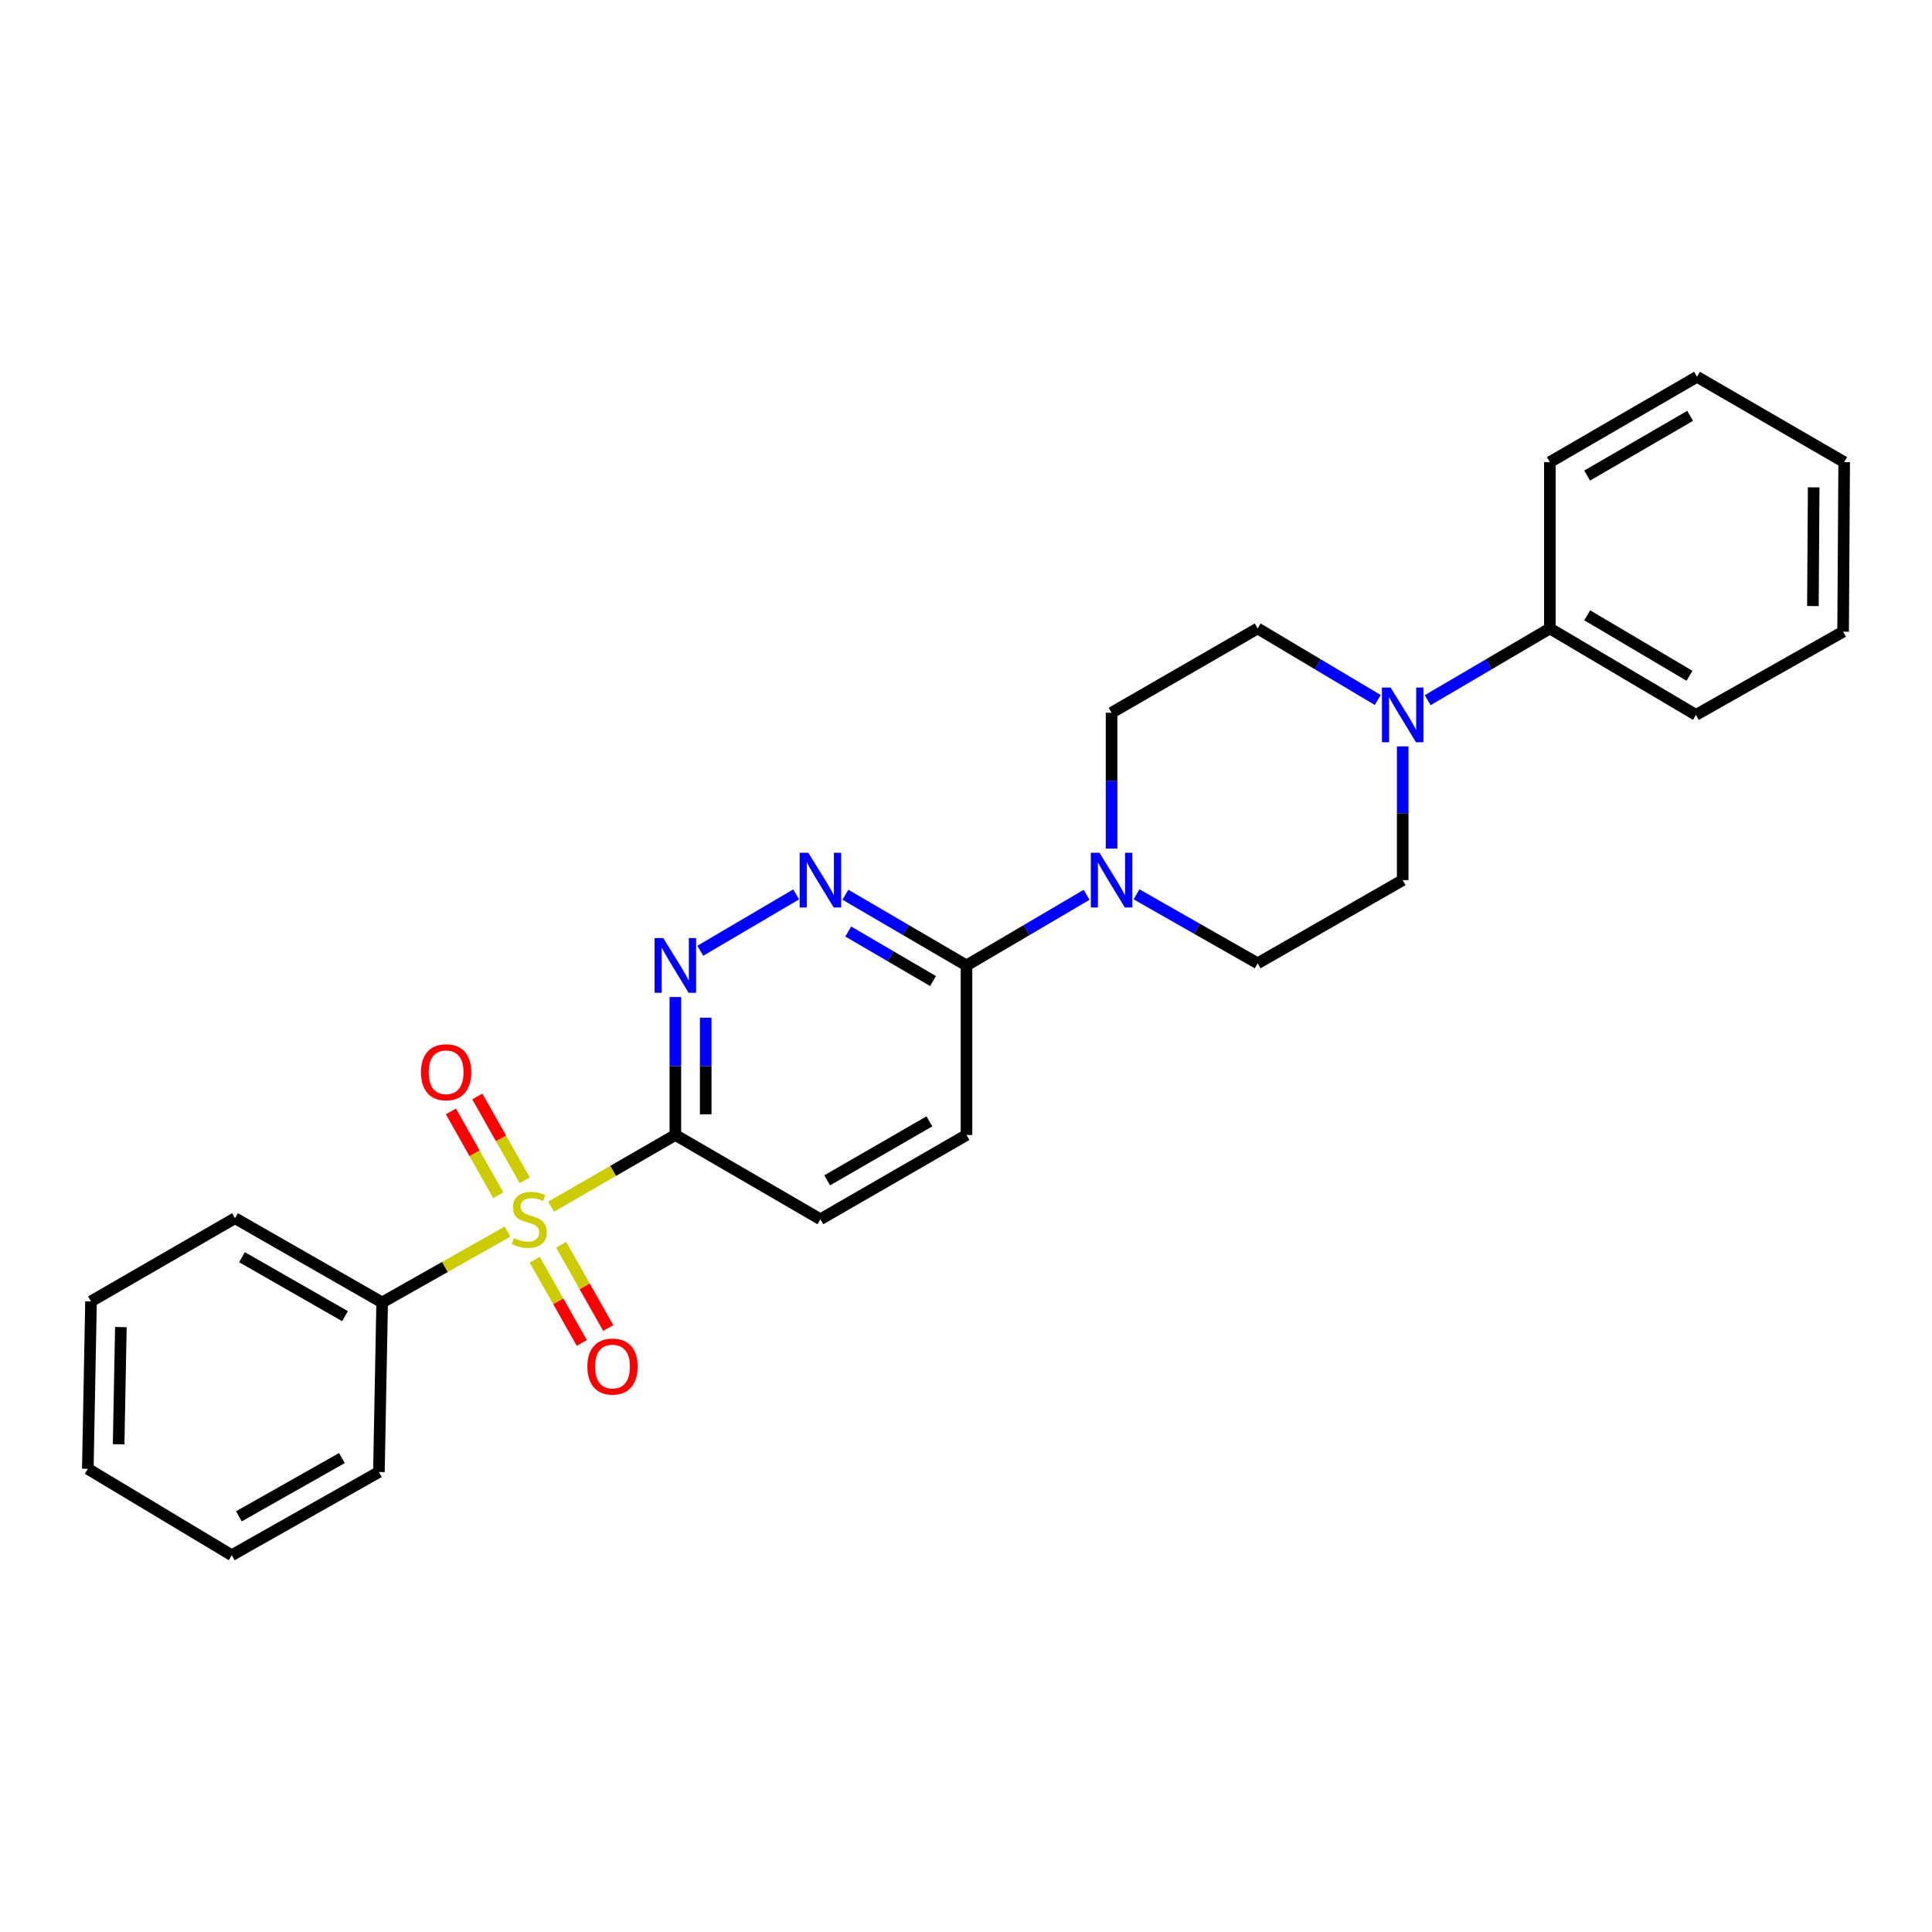 <?xml version='1.0' encoding='iso-8859-1'?>
<svg version='1.1' baseProfile='full'
              xmlns='http://www.w3.org/2000/svg'
                      xmlns:rdkit='http://www.rdkit.org/xml'
                      xmlns:xlink='http://www.w3.org/1999/xlink'
                  xml:space='preserve'
width='1000px' height='1000px' viewBox='0 0 1000 1000'>
<!-- END OF HEADER -->
<rect style='opacity:1.0;fill:#FFFFFF;stroke:none' width='1000' height='1000' x='0' y='0'> </rect>
<path class='bond-0' d='M 285.228,624.592 L 317.396,606.033' style='fill:none;fill-rule:evenodd;stroke:#CCCC00;stroke-width:6px;stroke-linecap:butt;stroke-linejoin:miter;stroke-opacity:1' />
<path class='bond-0' d='M 317.396,606.033 L 349.564,587.474' style='fill:none;fill-rule:evenodd;stroke:#000000;stroke-width:6px;stroke-linecap:butt;stroke-linejoin:miter;stroke-opacity:1' />
<path class='bond-6' d='M 271.586,610.917 L 259.324,589.224' style='fill:none;fill-rule:evenodd;stroke:#CCCC00;stroke-width:6px;stroke-linecap:butt;stroke-linejoin:miter;stroke-opacity:1' />
<path class='bond-6' d='M 259.324,589.224 L 247.062,567.53' style='fill:none;fill-rule:evenodd;stroke:#FF0000;stroke-width:6px;stroke-linecap:butt;stroke-linejoin:miter;stroke-opacity:1' />
<path class='bond-6' d='M 257.912,618.647 L 245.65,596.953' style='fill:none;fill-rule:evenodd;stroke:#CCCC00;stroke-width:6px;stroke-linecap:butt;stroke-linejoin:miter;stroke-opacity:1' />
<path class='bond-6' d='M 245.65,596.953 L 233.387,575.26' style='fill:none;fill-rule:evenodd;stroke:#FF0000;stroke-width:6px;stroke-linecap:butt;stroke-linejoin:miter;stroke-opacity:1' />
<path class='bond-7' d='M 276.78,652.022 L 288.959,673.562' style='fill:none;fill-rule:evenodd;stroke:#CCCC00;stroke-width:6px;stroke-linecap:butt;stroke-linejoin:miter;stroke-opacity:1' />
<path class='bond-7' d='M 288.959,673.562 L 301.139,695.103' style='fill:none;fill-rule:evenodd;stroke:#FF0000;stroke-width:6px;stroke-linecap:butt;stroke-linejoin:miter;stroke-opacity:1' />
<path class='bond-7' d='M 290.453,644.291 L 302.633,665.831' style='fill:none;fill-rule:evenodd;stroke:#CCCC00;stroke-width:6px;stroke-linecap:butt;stroke-linejoin:miter;stroke-opacity:1' />
<path class='bond-7' d='M 302.633,665.831 L 314.812,687.371' style='fill:none;fill-rule:evenodd;stroke:#FF0000;stroke-width:6px;stroke-linecap:butt;stroke-linejoin:miter;stroke-opacity:1' />
<path class='bond-8' d='M 262.699,637.459 L 230.25,655.802' style='fill:none;fill-rule:evenodd;stroke:#CCCC00;stroke-width:6px;stroke-linecap:butt;stroke-linejoin:miter;stroke-opacity:1' />
<path class='bond-8' d='M 230.25,655.802 L 197.802,674.146' style='fill:none;fill-rule:evenodd;stroke:#000000;stroke-width:6px;stroke-linecap:butt;stroke-linejoin:miter;stroke-opacity:1' />
<path class='bond-1' d='M 349.564,587.474 L 349.564,551.77' style='fill:none;fill-rule:evenodd;stroke:#000000;stroke-width:6px;stroke-linecap:butt;stroke-linejoin:miter;stroke-opacity:1' />
<path class='bond-1' d='M 349.564,551.77 L 349.564,516.066' style='fill:none;fill-rule:evenodd;stroke:#0000FF;stroke-width:6px;stroke-linecap:butt;stroke-linejoin:miter;stroke-opacity:1' />
<path class='bond-1' d='M 365.272,576.763 L 365.272,551.77' style='fill:none;fill-rule:evenodd;stroke:#000000;stroke-width:6px;stroke-linecap:butt;stroke-linejoin:miter;stroke-opacity:1' />
<path class='bond-1' d='M 365.272,551.77 L 365.272,526.777' style='fill:none;fill-rule:evenodd;stroke:#0000FF;stroke-width:6px;stroke-linecap:butt;stroke-linejoin:miter;stroke-opacity:1' />
<path class='bond-9' d='M 349.564,587.474 L 424.647,631.089' style='fill:none;fill-rule:evenodd;stroke:#000000;stroke-width:6px;stroke-linecap:butt;stroke-linejoin:miter;stroke-opacity:1' />
<path class='bond-2' d='M 362.482,492.115 L 412.104,462.932' style='fill:none;fill-rule:evenodd;stroke:#0000FF;stroke-width:6px;stroke-linecap:butt;stroke-linejoin:miter;stroke-opacity:1' />
<path class='bond-27' d='M 437.576,463.107 L 468.914,481.409' style='fill:none;fill-rule:evenodd;stroke:#0000FF;stroke-width:6px;stroke-linecap:butt;stroke-linejoin:miter;stroke-opacity:1' />
<path class='bond-27' d='M 468.914,481.409 L 500.253,499.712' style='fill:none;fill-rule:evenodd;stroke:#000000;stroke-width:6px;stroke-linecap:butt;stroke-linejoin:miter;stroke-opacity:1' />
<path class='bond-27' d='M 439.056,482.161 L 460.993,494.973' style='fill:none;fill-rule:evenodd;stroke:#0000FF;stroke-width:6px;stroke-linecap:butt;stroke-linejoin:miter;stroke-opacity:1' />
<path class='bond-27' d='M 460.993,494.973 L 482.93,507.785' style='fill:none;fill-rule:evenodd;stroke:#000000;stroke-width:6px;stroke-linecap:butt;stroke-linejoin:miter;stroke-opacity:1' />
<path class='bond-3' d='M 562.427,463.152 L 531.34,481.432' style='fill:none;fill-rule:evenodd;stroke:#0000FF;stroke-width:6px;stroke-linecap:butt;stroke-linejoin:miter;stroke-opacity:1' />
<path class='bond-3' d='M 531.34,481.432 L 500.253,499.712' style='fill:none;fill-rule:evenodd;stroke:#000000;stroke-width:6px;stroke-linecap:butt;stroke-linejoin:miter;stroke-opacity:1' />
<path class='bond-10' d='M 588.26,462.908 L 619.614,480.756' style='fill:none;fill-rule:evenodd;stroke:#0000FF;stroke-width:6px;stroke-linecap:butt;stroke-linejoin:miter;stroke-opacity:1' />
<path class='bond-10' d='M 619.614,480.756 L 650.968,498.604' style='fill:none;fill-rule:evenodd;stroke:#000000;stroke-width:6px;stroke-linecap:butt;stroke-linejoin:miter;stroke-opacity:1' />
<path class='bond-11' d='M 575.345,439.23 L 575.345,404.07' style='fill:none;fill-rule:evenodd;stroke:#0000FF;stroke-width:6px;stroke-linecap:butt;stroke-linejoin:miter;stroke-opacity:1' />
<path class='bond-11' d='M 575.345,404.07 L 575.345,368.911' style='fill:none;fill-rule:evenodd;stroke:#000000;stroke-width:6px;stroke-linecap:butt;stroke-linejoin:miter;stroke-opacity:1' />
<path class='bond-4' d='M 713.109,362.317 L 682.039,343.802' style='fill:none;fill-rule:evenodd;stroke:#0000FF;stroke-width:6px;stroke-linecap:butt;stroke-linejoin:miter;stroke-opacity:1' />
<path class='bond-4' d='M 682.039,343.802 L 650.968,325.287' style='fill:none;fill-rule:evenodd;stroke:#000000;stroke-width:6px;stroke-linecap:butt;stroke-linejoin:miter;stroke-opacity:1' />
<path class='bond-14' d='M 738.982,362.414 L 770.59,343.851' style='fill:none;fill-rule:evenodd;stroke:#0000FF;stroke-width:6px;stroke-linecap:butt;stroke-linejoin:miter;stroke-opacity:1' />
<path class='bond-14' d='M 770.59,343.851 L 802.198,325.287' style='fill:none;fill-rule:evenodd;stroke:#000000;stroke-width:6px;stroke-linecap:butt;stroke-linejoin:miter;stroke-opacity:1' />
<path class='bond-28' d='M 726.034,386.317 L 726.034,420.937' style='fill:none;fill-rule:evenodd;stroke:#0000FF;stroke-width:6px;stroke-linecap:butt;stroke-linejoin:miter;stroke-opacity:1' />
<path class='bond-28' d='M 726.034,420.937 L 726.034,455.556' style='fill:none;fill-rule:evenodd;stroke:#000000;stroke-width:6px;stroke-linecap:butt;stroke-linejoin:miter;stroke-opacity:1' />
<path class='bond-5' d='M 500.253,499.712 L 500.253,587.474' style='fill:none;fill-rule:evenodd;stroke:#000000;stroke-width:6px;stroke-linecap:butt;stroke-linejoin:miter;stroke-opacity:1' />
<path class='bond-16' d='M 197.802,674.146 L 121.637,630.54' style='fill:none;fill-rule:evenodd;stroke:#000000;stroke-width:6px;stroke-linecap:butt;stroke-linejoin:miter;stroke-opacity:1' />
<path class='bond-16' d='M 178.572,681.237 L 125.257,650.712' style='fill:none;fill-rule:evenodd;stroke:#000000;stroke-width:6px;stroke-linecap:butt;stroke-linejoin:miter;stroke-opacity:1' />
<path class='bond-17' d='M 197.802,674.146 L 196.126,761.899' style='fill:none;fill-rule:evenodd;stroke:#000000;stroke-width:6px;stroke-linecap:butt;stroke-linejoin:miter;stroke-opacity:1' />
<path class='bond-15' d='M 424.647,631.089 L 500.253,587.474' style='fill:none;fill-rule:evenodd;stroke:#000000;stroke-width:6px;stroke-linecap:butt;stroke-linejoin:miter;stroke-opacity:1' />
<path class='bond-15' d='M 428.139,610.941 L 481.063,580.411' style='fill:none;fill-rule:evenodd;stroke:#000000;stroke-width:6px;stroke-linecap:butt;stroke-linejoin:miter;stroke-opacity:1' />
<path class='bond-12' d='M 650.968,498.604 L 726.034,455.556' style='fill:none;fill-rule:evenodd;stroke:#000000;stroke-width:6px;stroke-linecap:butt;stroke-linejoin:miter;stroke-opacity:1' />
<path class='bond-13' d='M 575.345,368.911 L 650.968,325.287' style='fill:none;fill-rule:evenodd;stroke:#000000;stroke-width:6px;stroke-linecap:butt;stroke-linejoin:miter;stroke-opacity:1' />
<path class='bond-18' d='M 802.198,325.287 L 877.822,370.019' style='fill:none;fill-rule:evenodd;stroke:#000000;stroke-width:6px;stroke-linecap:butt;stroke-linejoin:miter;stroke-opacity:1' />
<path class='bond-18' d='M 821.539,318.477 L 874.476,349.79' style='fill:none;fill-rule:evenodd;stroke:#000000;stroke-width:6px;stroke-linecap:butt;stroke-linejoin:miter;stroke-opacity:1' />
<path class='bond-19' d='M 802.198,325.287 L 802.198,239.191' style='fill:none;fill-rule:evenodd;stroke:#000000;stroke-width:6px;stroke-linecap:butt;stroke-linejoin:miter;stroke-opacity:1' />
<path class='bond-20' d='M 121.637,630.54 L 47.104,673.596' style='fill:none;fill-rule:evenodd;stroke:#000000;stroke-width:6px;stroke-linecap:butt;stroke-linejoin:miter;stroke-opacity:1' />
<path class='bond-23' d='M 196.126,761.899 L 119.961,804.973' style='fill:none;fill-rule:evenodd;stroke:#000000;stroke-width:6px;stroke-linecap:butt;stroke-linejoin:miter;stroke-opacity:1' />
<path class='bond-23' d='M 176.969,754.688 L 123.654,784.84' style='fill:none;fill-rule:evenodd;stroke:#000000;stroke-width:6px;stroke-linecap:butt;stroke-linejoin:miter;stroke-opacity:1' />
<path class='bond-21' d='M 877.822,370.019 L 953.987,326.962' style='fill:none;fill-rule:evenodd;stroke:#000000;stroke-width:6px;stroke-linecap:butt;stroke-linejoin:miter;stroke-opacity:1' />
<path class='bond-22' d='M 802.198,239.191 L 878.363,195.027' style='fill:none;fill-rule:evenodd;stroke:#000000;stroke-width:6px;stroke-linecap:butt;stroke-linejoin:miter;stroke-opacity:1' />
<path class='bond-22' d='M 821.502,246.155 L 874.818,215.24' style='fill:none;fill-rule:evenodd;stroke:#000000;stroke-width:6px;stroke-linecap:butt;stroke-linejoin:miter;stroke-opacity:1' />
<path class='bond-26' d='M 47.104,673.596 L 45.455,760.259' style='fill:none;fill-rule:evenodd;stroke:#000000;stroke-width:6px;stroke-linecap:butt;stroke-linejoin:miter;stroke-opacity:1' />
<path class='bond-26' d='M 62.561,686.894 L 61.407,747.558' style='fill:none;fill-rule:evenodd;stroke:#000000;stroke-width:6px;stroke-linecap:butt;stroke-linejoin:miter;stroke-opacity:1' />
<path class='bond-29' d='M 953.987,326.962 L 954.545,239.191' style='fill:none;fill-rule:evenodd;stroke:#000000;stroke-width:6px;stroke-linecap:butt;stroke-linejoin:miter;stroke-opacity:1' />
<path class='bond-29' d='M 938.363,313.697 L 938.754,252.257' style='fill:none;fill-rule:evenodd;stroke:#000000;stroke-width:6px;stroke-linecap:butt;stroke-linejoin:miter;stroke-opacity:1' />
<path class='bond-25' d='M 878.363,195.027 L 954.545,239.191' style='fill:none;fill-rule:evenodd;stroke:#000000;stroke-width:6px;stroke-linecap:butt;stroke-linejoin:miter;stroke-opacity:1' />
<path class='bond-24' d='M 119.961,804.973 L 45.455,760.259' style='fill:none;fill-rule:evenodd;stroke:#000000;stroke-width:6px;stroke-linecap:butt;stroke-linejoin:miter;stroke-opacity:1' />
<path  class='atom-0' d='M 265.966 640.809
Q 266.286 640.929, 267.606 641.489
Q 268.926 642.049, 270.366 642.409
Q 271.846 642.729, 273.286 642.729
Q 275.966 642.729, 277.526 641.449
Q 279.086 640.129, 279.086 637.849
Q 279.086 636.289, 278.286 635.329
Q 277.526 634.369, 276.326 633.849
Q 275.126 633.329, 273.126 632.729
Q 270.606 631.969, 269.086 631.249
Q 267.606 630.529, 266.526 629.009
Q 265.486 627.489, 265.486 624.929
Q 265.486 621.369, 267.886 619.169
Q 270.326 616.969, 275.126 616.969
Q 278.406 616.969, 282.126 618.529
L 281.206 621.609
Q 277.806 620.209, 275.246 620.209
Q 272.486 620.209, 270.966 621.369
Q 269.446 622.489, 269.486 624.449
Q 269.486 625.969, 270.246 626.889
Q 271.046 627.809, 272.166 628.329
Q 273.326 628.849, 275.246 629.449
Q 277.806 630.249, 279.326 631.049
Q 280.846 631.849, 281.926 633.489
Q 283.046 635.089, 283.046 637.849
Q 283.046 641.769, 280.406 643.889
Q 277.806 645.969, 273.446 645.969
Q 270.926 645.969, 269.006 645.409
Q 267.126 644.889, 264.886 643.969
L 265.966 640.809
' fill='#CCCC00'/>
<path  class='atom-2' d='M 343.304 485.552
L 352.584 500.552
Q 353.504 502.032, 354.984 504.712
Q 356.464 507.392, 356.544 507.552
L 356.544 485.552
L 360.304 485.552
L 360.304 513.872
L 356.424 513.872
L 346.464 497.472
Q 345.304 495.552, 344.064 493.352
Q 342.864 491.152, 342.504 490.472
L 342.504 513.872
L 338.824 513.872
L 338.824 485.552
L 343.304 485.552
' fill='#0000FF'/>
<path  class='atom-3' d='M 418.387 441.396
L 427.667 456.396
Q 428.587 457.876, 430.067 460.556
Q 431.547 463.236, 431.627 463.396
L 431.627 441.396
L 435.387 441.396
L 435.387 469.716
L 431.507 469.716
L 421.547 453.316
Q 420.387 451.396, 419.147 449.196
Q 417.947 446.996, 417.587 446.316
L 417.587 469.716
L 413.907 469.716
L 413.907 441.396
L 418.387 441.396
' fill='#0000FF'/>
<path  class='atom-4' d='M 569.085 441.396
L 578.365 456.396
Q 579.285 457.876, 580.765 460.556
Q 582.245 463.236, 582.325 463.396
L 582.325 441.396
L 586.085 441.396
L 586.085 469.716
L 582.205 469.716
L 572.245 453.316
Q 571.085 451.396, 569.845 449.196
Q 568.645 446.996, 568.285 446.316
L 568.285 469.716
L 564.605 469.716
L 564.605 441.396
L 569.085 441.396
' fill='#0000FF'/>
<path  class='atom-5' d='M 719.774 355.859
L 729.054 370.859
Q 729.974 372.339, 731.454 375.019
Q 732.934 377.699, 733.014 377.859
L 733.014 355.859
L 736.774 355.859
L 736.774 384.179
L 732.894 384.179
L 722.934 367.779
Q 721.774 365.859, 720.534 363.659
Q 719.334 361.459, 718.974 360.779
L 718.974 384.179
L 715.294 384.179
L 715.294 355.859
L 719.774 355.859
' fill='#0000FF'/>
<path  class='atom-7' d='M 217.91 554.996
Q 217.91 548.196, 221.27 544.396
Q 224.63 540.596, 230.91 540.596
Q 237.19 540.596, 240.55 544.396
Q 243.91 548.196, 243.91 554.996
Q 243.91 561.876, 240.51 565.796
Q 237.11 569.676, 230.91 569.676
Q 224.67 569.676, 221.27 565.796
Q 217.91 561.916, 217.91 554.996
M 230.91 566.476
Q 235.23 566.476, 237.55 563.596
Q 239.91 560.676, 239.91 554.996
Q 239.91 549.436, 237.55 546.636
Q 235.23 543.796, 230.91 543.796
Q 226.59 543.796, 224.23 546.596
Q 221.91 549.396, 221.91 554.996
Q 221.91 560.716, 224.23 563.596
Q 226.59 566.476, 230.91 566.476
' fill='#FF0000'/>
<path  class='atom-8' d='M 304.032 707.334
Q 304.032 700.534, 307.392 696.734
Q 310.752 692.934, 317.032 692.934
Q 323.312 692.934, 326.672 696.734
Q 330.032 700.534, 330.032 707.334
Q 330.032 714.214, 326.632 718.134
Q 323.232 722.014, 317.032 722.014
Q 310.792 722.014, 307.392 718.134
Q 304.032 714.254, 304.032 707.334
M 317.032 718.814
Q 321.352 718.814, 323.672 715.934
Q 326.032 713.014, 326.032 707.334
Q 326.032 701.774, 323.672 698.974
Q 321.352 696.134, 317.032 696.134
Q 312.712 696.134, 310.352 698.934
Q 308.032 701.734, 308.032 707.334
Q 308.032 713.054, 310.352 715.934
Q 312.712 718.814, 317.032 718.814
' fill='#FF0000'/>
</svg>
